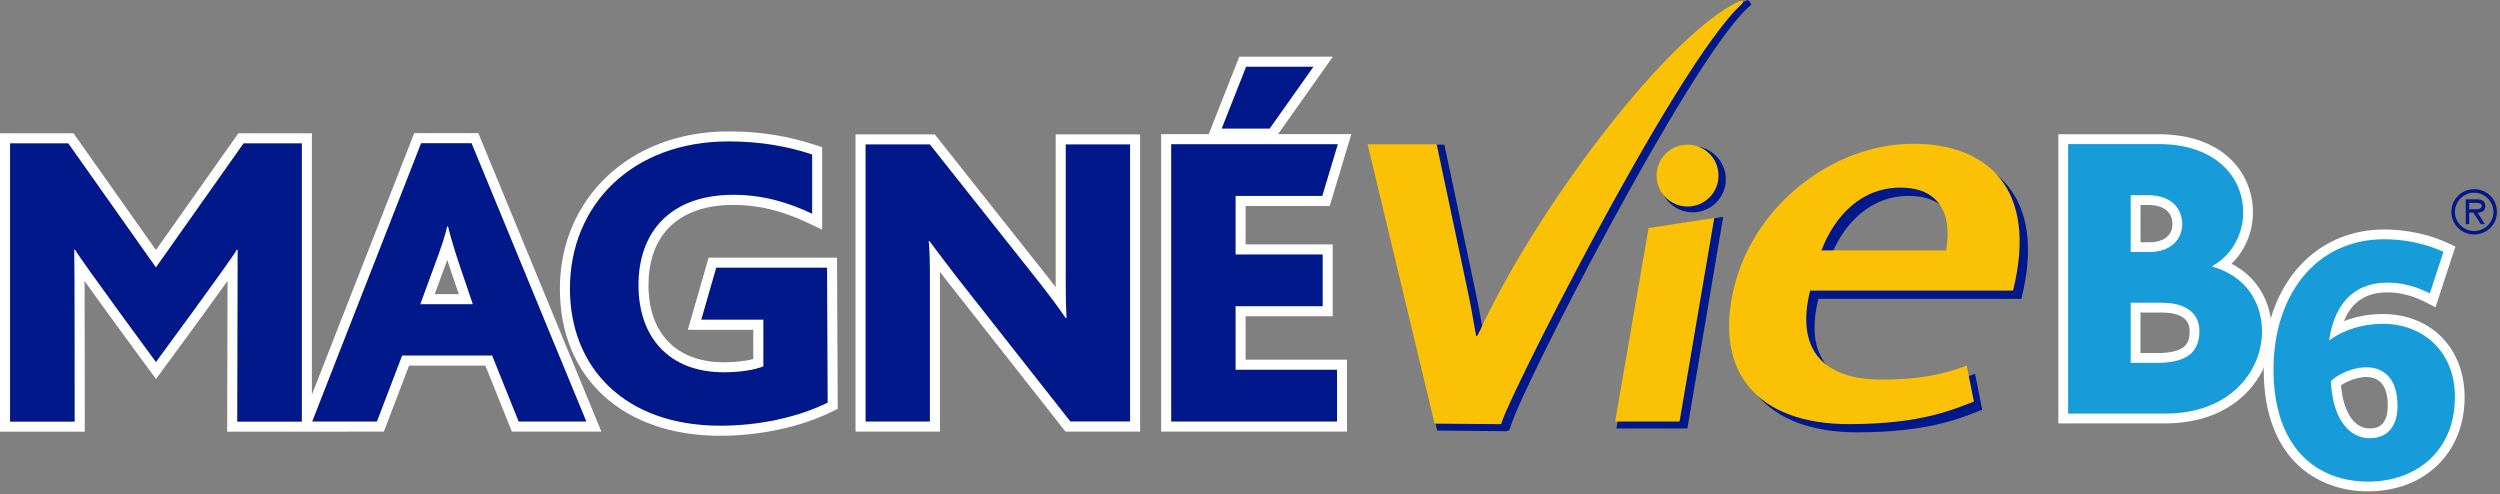 <svg width="597" height="118" viewBox="0 0 597 118" fill="none" xmlns="http://www.w3.org/2000/svg">
<rect x="0" y="0" width="597" height="118" fill="#808080" stroke="none"/>
<g clip-path="url(#clip0_81_792)">
<path d="M528.35 63.7V63.51C533.23 60.77 535.68 55.6 535.68 50.71C535.68 42.6 529.43 34.4 515.46 34.4H493.87V98.77H517.12C532.55 98.77 540.17 88.61 540.17 79.14C540.17 72.11 536.17 65.86 528.35 63.71V63.7ZM508.81 46.61H512.91C518.48 46.61 521.11 49.74 521.11 53.54C521.11 57.06 518.47 60.18 513.3 60.18H508.81V46.6V46.61ZM514.97 86.66H508.82V72.3H516.34C521.91 72.3 525.23 74.74 525.23 79.04C525.23 84.22 522.1 86.66 514.97 86.66Z" fill="white"/>
<path d="M517.11 101.1H491.53V32.06H515.45C531.03 32.06 538 41.43 538 50.71C538 55.43 536.12 59.84 532.9 62.98C538.91 66.08 542.49 71.97 542.49 79.13C542.49 90.05 533.77 101.1 517.1 101.1H517.11ZM496.2 96.43H517.11C530.71 96.43 537.83 87.73 537.83 79.13C537.83 72.62 534.05 67.69 527.73 65.95L526.02 65.48V62.14L527.21 61.47C531.73 58.94 533.34 54.25 533.34 50.71C533.34 44.26 528.66 36.73 515.45 36.73H496.2V96.43ZM514.97 88.99H506.48V69.96H516.33C523.25 69.96 527.56 73.44 527.56 79.04C527.56 85.65 523.32 88.99 514.97 88.99ZM511.15 84.32H514.97C522.28 84.32 522.89 81.71 522.89 79.04C522.89 75.4 519.32 74.64 516.33 74.64H511.14V84.33L511.15 84.32ZM513.31 62.52H506.48V44.27H512.92C520.2 44.27 523.46 48.93 523.46 53.54C523.46 57.86 520.28 62.52 513.31 62.52ZM511.15 57.85H513.31C516.69 57.85 518.79 56.2 518.79 53.54C518.79 50.62 516.65 48.94 512.92 48.94H511.15V57.85Z" fill="white"/>
<path d="M569.02 77.34C563.88 77.34 559.52 78.88 556.18 81.28C557.72 70.84 563.63 67.5 570.13 67.5C573.56 67.5 577.07 68.44 580.23 70.07L583.48 60.14C578.86 58 573.63 57.14 569.35 57.14C552.91 57.14 542.89 70.58 542.89 88.22C542.89 106.8 553.08 115.02 565.49 115.02C577.9 115.02 586.21 107.31 586.21 94.9C586.21 83.77 578.42 77.35 569 77.35L569.02 77.34ZM565.86 104.65C561.67 104.65 557.13 101.05 556.61 91.04C558.41 89.16 562.26 87.7 565 87.7C569.54 87.7 572.53 90.7 572.53 96.86C572.53 101.57 570.3 104.65 565.85 104.65H565.86Z" fill="white"/>
<path d="M565.51 117.34C553.46 117.34 540.57 109.69 540.57 88.21C540.57 68.54 552.41 54.8 569.36 54.8C572.41 54.8 578.43 55.22 584.47 58.01L586.35 58.88L581.6 73.38L579.16 72.13C576.22 70.62 573.09 69.82 570.12 69.82C565.02 69.82 561.59 72.08 559.74 76.69C562.6 75.57 565.73 74.99 569.01 74.99C580.52 74.99 588.55 83.17 588.55 94.88C588.55 108.1 579.07 117.33 565.5 117.33L565.51 117.34ZM569.37 59.47C554.94 59.47 545.25 71.02 545.25 88.21C545.25 103.53 552.83 112.67 565.52 112.67C576.51 112.67 583.9 105.52 583.9 94.89C583.9 84.26 576.43 79.67 569.03 79.67C564.71 79.67 560.74 80.88 557.55 83.17L553.07 86.38L553.88 80.93C555.91 67.2 564.94 65.15 570.14 65.15C573.01 65.15 575.97 65.74 578.83 66.86L580.6 61.45C577.16 60.18 573.18 59.46 569.37 59.46V59.47ZM565.86 106.98C560.65 106.98 554.88 102.82 554.28 91.15L554.23 90.15L554.92 89.42C557.1 87.14 561.52 85.36 565 85.36C571.09 85.36 574.87 89.77 574.87 96.86C574.87 103.1 571.42 106.99 565.86 106.99V106.98ZM559.02 92.03C559.59 98.4 562.16 102.31 565.86 102.31C566.93 102.31 570.2 102.31 570.2 96.86C570.2 92.33 568.45 90.03 565 90.03C563.14 90.03 560.56 90.93 559.02 92.03Z" fill="white"/>
<path d="M540.17 79.14C540.17 88.61 532.55 98.77 517.12 98.77H493.87V34.4H515.46C529.43 34.4 535.68 42.61 535.68 50.71C535.68 55.59 533.24 60.77 528.35 63.51V63.7C536.16 65.85 540.17 72.1 540.17 79.13V79.14ZM508.81 60.18H513.3C518.48 60.18 521.11 57.05 521.11 53.54C521.11 49.73 518.47 46.61 512.91 46.61H508.81V60.19V60.18ZM525.22 79.04C525.22 74.74 521.9 72.3 516.33 72.3H508.81V86.66H514.96C522.09 86.66 525.22 84.22 525.22 79.04ZM586.23 94.89C586.23 107.3 577.41 115.01 565.51 115.01C553.09 115.01 542.91 106.79 542.91 88.21C542.91 70.57 552.93 57.13 569.37 57.13C573.65 57.13 578.87 57.99 583.5 60.13L580.25 70.06C577.08 68.43 573.57 67.49 570.15 67.49C563.64 67.49 557.74 70.83 556.2 81.27C559.54 78.87 563.91 77.33 569.04 77.33C578.46 77.33 586.25 83.75 586.25 94.88L586.23 94.89ZM572.53 96.86C572.53 90.7 569.53 87.7 565 87.7C562.26 87.7 558.41 89.16 556.61 91.04C557.12 101.06 561.66 104.65 565.86 104.65C570.31 104.65 572.54 101.57 572.54 96.86H572.53Z" fill="#189CD9"/>
<path d="M589.64 50.79H590.64L592.41 53.53H593.41L591.63 50.79C592.68 50.76 593.5 50.33 593.5 49.17C593.5 47.9 592.46 47.6 591.4 47.6H588.82V53.53H589.64V50.79ZM589.64 48.44H591.22C591.86 48.44 592.66 48.55 592.66 49.16C592.66 50.09 591.37 49.96 590.64 49.96H589.64V48.44Z" fill="#00188A"/>
<path d="M590.84 55.99C593.87 55.99 596.27 53.6 596.27 50.59C596.27 47.58 593.87 45.18 590.84 45.18C587.81 45.18 585.4 47.58 585.4 50.59C585.4 53.6 587.8 55.99 590.84 55.99ZM590.84 46.02C593.32 46.02 595.44 48.05 595.44 50.6C595.44 53.15 593.32 55.17 590.84 55.17C588.36 55.17 586.23 53.14 586.23 50.6C586.23 48.06 588.35 46.02 590.84 46.02Z" fill="#00188A"/>
<path d="M451.33 92.62C436.34 92.62 430.97 84.47 434.24 71.37H482.7C488.84 46.78 476.32 36.29 458.93 36.29C439.77 36.29 421 50.85 416.14 70.35C411.02 90.87 421.79 103.24 443.52 103.24C461.07 103.24 468.74 99.6 473.36 97.85L471.65 89.27C468.1 90.57 462.44 92.61 451.34 92.61L451.33 92.62ZM455.83 46.78C464.36 46.78 468.34 52.17 466.75 61.77H436.96C440.16 53.47 446.5 46.78 455.83 46.78Z" fill="#00188A"/>
<path d="M449.34 90.64C434.35 90.64 428.98 82.5 432.26 69.4H480.71C486.85 44.81 474.33 34.33 456.95 34.33C437.78 34.33 419.02 48.88 414.16 68.38C409.04 88.9 419.8 101.28 441.53 101.28C459.08 101.28 466.75 97.63 471.37 95.89L469.65 87.3C466.1 88.61 460.45 90.65 449.34 90.65V90.64ZM453.83 44.8C462.37 44.8 466.34 50.19 464.75 59.79H434.96C438.15 51.49 444.51 44.8 453.83 44.8Z" fill="#FBC205"/>
<path d="M197.66 96.14C190.53 99.65 181.29 101.66 172.05 101.66C148.96 101.66 136.1 87.6 136.1 68.92C136.1 48.94 150.96 33.77 173.96 33.77C181.79 33.77 188.12 34.98 193.94 36.88V51.04C188.42 48.43 182.39 46.52 175.16 46.52C160.1 46.52 152.47 55.36 152.47 68.11C152.47 80.46 159.7 88.9 172.85 88.9C176.57 88.9 179.98 88.4 182.29 87.49V76.34H167.46L171.04 63.92H197.5L197.65 96.13L197.66 96.14ZM112.61 34.19L140.02 100.66H123.85L117.52 84.9H96.03L90.01 100.66H74.55L100.56 34.19H112.61ZM112.91 72.64L109.8 63.5C108.29 58.98 107.49 56.17 106.99 54.06H106.79C106.29 56.27 105.38 59.08 103.68 63.6L100.37 72.64H112.92H112.91ZM254.49 65.11C254.49 67.72 254.49 72.54 254.69 75.96H254.49C252.58 73.15 250.68 70.64 248.57 67.93L222.06 34.49H206.7V100.66H222.06V67.02C222.06 64.21 222.06 59.79 221.76 57.58H221.96C224.17 60.49 226.08 63.1 228.19 65.81L255.6 100.65H269.86V34.48H254.5V65.11H254.49ZM37.24 63.86L16.31 34.23H2.4V100.69H17.83C17.83 100.69 17.83 61.86 17.73 59.64H17.93C19.34 62.16 37.24 86.46 37.24 86.46C37.24 86.46 55.14 62.16 56.55 59.64H56.75L56.65 100.69H72.08V34.23H58.16L37.23 63.86H37.24Z" fill="white"/>
<path d="M172.05 104.07C148.75 104.07 133.7 90.28 133.7 68.93C133.7 47.58 150.25 31.38 173.95 31.38C181.36 31.38 187.94 32.41 194.68 34.61L196.33 35.15V54.84L192.9 53.22C186.71 50.29 181.07 48.93 175.15 48.93C162.25 48.93 154.86 55.92 154.86 68.12C154.86 79.63 161.58 86.51 172.84 86.51C175.49 86.51 177.96 86.24 179.88 85.75V78.75H164.26L169.22 61.53H199.88L200.05 97.63L198.7 98.29C191.26 101.96 181.54 104.06 172.03 104.06L172.05 104.07ZM173.96 36.18C153.08 36.18 138.5 49.64 138.5 68.93C138.5 88.22 151.67 99.27 172.05 99.27C180.28 99.27 188.63 97.59 195.25 94.63L195.12 66.34H172.85L170.65 73.96H184.69V89.15L183.16 89.75C180.57 90.76 176.91 91.32 172.85 91.32C158.8 91.32 150.07 82.44 150.07 68.13C150.07 53.82 159.68 44.14 175.16 44.14C180.69 44.14 185.98 45.18 191.54 47.4V38.67C185.86 36.98 180.23 36.19 173.96 36.19V36.18ZM74.49 103.09H54.25L54.34 67.07C48.98 74.57 40.48 86.12 39.18 87.88L37.25 90.5L35.32 87.88C34.02 86.11 25.56 74.63 20.2 67.12C20.24 78.73 20.24 99.51 20.24 100.68V103.08H0V31.83H17.56L37.24 59.7L56.92 31.83H74.48V94.25L98.92 31.79H114.22L143.61 103.06H122.23L115.9 87.3H97.69L91.67 103.06L74.48 103.09H74.49ZM59.06 98.29H69.68V36.63H59.4L37.23 68.01L15.06 36.63H4.8V98.29H15.43C15.43 86.21 15.41 61.41 15.33 59.75L15.21 57.24H19.13L20.02 58.47C20.92 60.07 30.19 72.81 37.24 82.41C44.29 72.81 53.56 60.07 54.46 58.47L55.15 57.24H58.96L59.15 59.65L59.06 98.29ZM125.48 98.26H136.44L111.01 36.59H102.21L78.08 98.26H88.38L94.4 82.5H119.16L125.49 98.26H125.48ZM272.25 103.06H254.43L226.3 67.3C225.67 66.49 225.06 65.69 224.46 64.9C224.46 65.65 224.46 66.38 224.46 67.02V103.06H204.3V32.09H223.22L250.45 66.44C251.02 67.18 251.57 67.89 252.1 68.58C252.1 67.25 252.1 66.04 252.1 65.12V32.09H272.26V103.07L272.25 103.06ZM256.76 98.26H267.45V36.89H256.89V65.12C256.89 67.69 256.89 72.48 257.09 75.82L257.24 78.36H253.42L252.5 77.31C250.69 74.64 248.86 72.22 246.66 69.4L220.88 36.89H209.08V98.26H219.64V67.02C219.64 64.38 219.64 59.95 219.36 57.9L218.99 55.18H222.93L223.85 56.13C224.68 57.23 225.47 58.28 226.24 59.31C227.51 61.01 228.75 62.66 230.06 64.34L256.74 98.26H256.76ZM116.27 75.04H96.93L101.43 62.78C103.03 58.54 103.96 55.69 104.45 53.53L104.88 51.66H108.69L109.33 53.5C109.89 55.83 110.76 58.77 112.08 62.74L116.27 75.04ZM103.8 70.24H109.56L107.53 64.28C107.27 63.51 107.03 62.77 106.81 62.08C106.54 62.82 106.25 63.62 105.93 64.46L103.81 70.25L103.8 70.24Z" fill="white"/>
<path d="M197.66 96.14C190.53 99.65 181.29 101.66 172.05 101.66C148.96 101.66 136.1 87.6 136.1 68.92C136.1 48.94 150.96 33.77 173.96 33.77C181.79 33.77 188.12 34.98 193.94 36.88V51.04C188.42 48.43 182.39 46.52 175.16 46.52C160.1 46.52 152.47 55.36 152.47 68.11C152.47 80.46 159.7 88.9 172.85 88.9C176.57 88.9 179.98 88.4 182.29 87.49V76.34H167.46L171.04 63.92H197.5L197.65 96.13L197.66 96.14ZM112.61 34.19L140.02 100.66H123.85L117.52 84.9H96.03L90.01 100.66H74.55L100.56 34.19H112.61ZM112.91 72.64L109.8 63.5C108.29 58.98 107.49 56.17 106.99 54.06H106.79C106.29 56.27 105.38 59.08 103.68 63.6L100.37 72.64H112.92H112.91ZM254.49 65.11C254.49 67.72 254.49 72.54 254.69 75.96H254.49C252.58 73.15 250.68 70.64 248.57 67.93L222.06 34.49H206.7V100.66H222.06V67.02C222.06 64.21 222.06 59.79 221.76 57.58H221.96C224.17 60.49 226.08 63.1 228.19 65.81L255.6 100.65H269.86V34.48H254.5V65.11H254.49ZM37.24 63.86L16.31 34.23H2.4V100.69H17.83C17.83 100.69 17.83 61.86 17.73 59.64H17.93C19.34 62.16 37.24 86.46 37.24 86.46C37.24 86.46 55.14 62.16 56.55 59.64H56.75L56.65 100.69H72.08V34.23H58.16L37.23 63.86H37.24Z" fill="#00188A"/>
<path d="M279.68 34.43H319.48L315.76 46.79H295.06V60.76H315.86V73.12H295.06V88.3H319.28V100.66H279.68V34.43ZM297.57 15.94H313.65L303.2 30.71H291.74L297.57 15.94Z" fill="white"/>
<path d="M321.68 103.06H277.28V32.03H288.64L295.94 13.54H318.29L305.2 32.03H322.7L317.54 49.19H297.45V58.36H318.25V75.52H297.45V85.89H321.67V103.05L321.68 103.06ZM282.08 98.26H316.88V90.7H292.66V70.72H313.46V63.16H292.66V44.39H313.98L316.25 36.83H282.08V98.26ZM295.27 28.31H301.96L309.02 18.34H299.21L295.27 28.31Z" fill="white"/>
<path d="M327.82 35.31H344.3L351.3 68.38C352.32 73 353.08 77.33 353.74 81.14H353.94C354.08 80.87 354.37 80.41 354.67 79.77C369.08 48.87 400.9 7.7 417.11 0.98C417.47 0.83 417.08 1.1 416.8 1.36C402.45 14.66 361.63 94.81 359.92 101.96C359.84 102.3 359.7 102.18 359.81 102.18L343.83 102.05L327.83 35.31H327.82Z" fill="#00188A"/>
<path d="M359.76 102.97C359.76 102.97 359.68 102.97 359.64 102.97H359.57L343.2 102.82L343.06 102.23L326.83 34.54H344.92L352.05 68.22C352.89 72.06 353.56 75.67 354.15 79.03C370.75 43.67 402.4 6.23 416.81 0.25L417.42 0L417.91 0.53L418.25 1.1L417.31 1.92C403.25 14.96 362.57 94.18 360.66 102.14C360.5 102.8 360.06 102.97 359.76 102.97ZM344.43 101.27L359.26 101.39C362.07 92.08 397.57 22.92 413.45 3.82C397.07 14.42 368.98 50.88 355.37 80.08C355.16 80.54 354.95 80.91 354.79 81.19L354.41 81.91H353.08L352.97 81.27C352.3 77.37 351.55 73.13 350.54 68.54L343.67 36.08H328.8L344.43 101.27Z" fill="#00188A"/>
<path d="M279.68 34.43H319.48L315.76 46.79H295.06V60.76H315.86V73.12H295.06V88.3H319.28V100.66H279.68V34.43ZM297.57 15.94H313.65L303.2 30.71H291.74L297.57 15.94Z" fill="#00188A"/>
<path d="M326.59 34.43H343.07L350.07 67.5C351.09 72.12 351.85 76.45 352.51 80.26H352.71C352.85 79.99 353.14 79.53 353.44 78.89C367.76 48.15 399.32 7.26 415.61 0.2C416.08 7.1153e-06 416.42 0.55 416.02 0.9C400.03 15.25 357.23 100.91 358.56 101.29L342.58 101.16L326.58 34.42L326.59 34.43Z" fill="#FBC205"/>
<path d="M404.22 50.2C408.301 50.2 411.61 46.891 411.61 42.81C411.61 38.729 408.301 35.42 404.22 35.42C400.139 35.42 396.83 38.729 396.83 42.81C396.83 46.891 400.139 50.2 404.22 50.2Z" fill="#00188A"/>
<path d="M404.22 50.71C399.86 50.71 396.31 47.16 396.31 42.81C396.31 38.46 399.86 34.91 404.22 34.91C408.58 34.91 412.13 38.46 412.13 42.81C412.13 47.16 408.58 50.71 404.22 50.71ZM404.22 35.93C400.43 35.93 397.35 39.01 397.35 42.8C397.35 46.59 400.43 49.67 404.22 49.67C408.01 49.67 411.09 46.59 411.09 42.8C411.09 39.01 408.01 35.93 404.22 35.93Z" fill="#00188A"/>
<path d="M394.9 55.19L410.56 52.71L402.29 101.54H386.91L394.89 55.19H394.9Z" fill="#00188A"/>
<path d="M402.95 102.31H386L394.23 54.51L411.5 51.78L402.95 102.32V102.31ZM387.84 100.76H401.65L409.63 53.64L395.58 55.86L387.85 100.76H387.84Z" fill="#00188A"/>
<path d="M393.68 54.46L409.37 52.03L401.08 100.66H385.7L393.68 54.46Z" fill="#FBC205"/>
<path d="M402.99 49.32C407.071 49.32 410.38 46.011 410.38 41.93C410.38 37.849 407.071 34.54 402.99 34.54C398.909 34.54 395.6 37.849 395.6 41.93C395.6 46.011 398.909 49.32 402.99 49.32Z" fill="#FBC205"/>
</g>
<defs>
<clipPath id="clip0_81_792">
<rect width="596.27" height="117.34" fill="white"/>
</clipPath>
</defs>
</svg>
